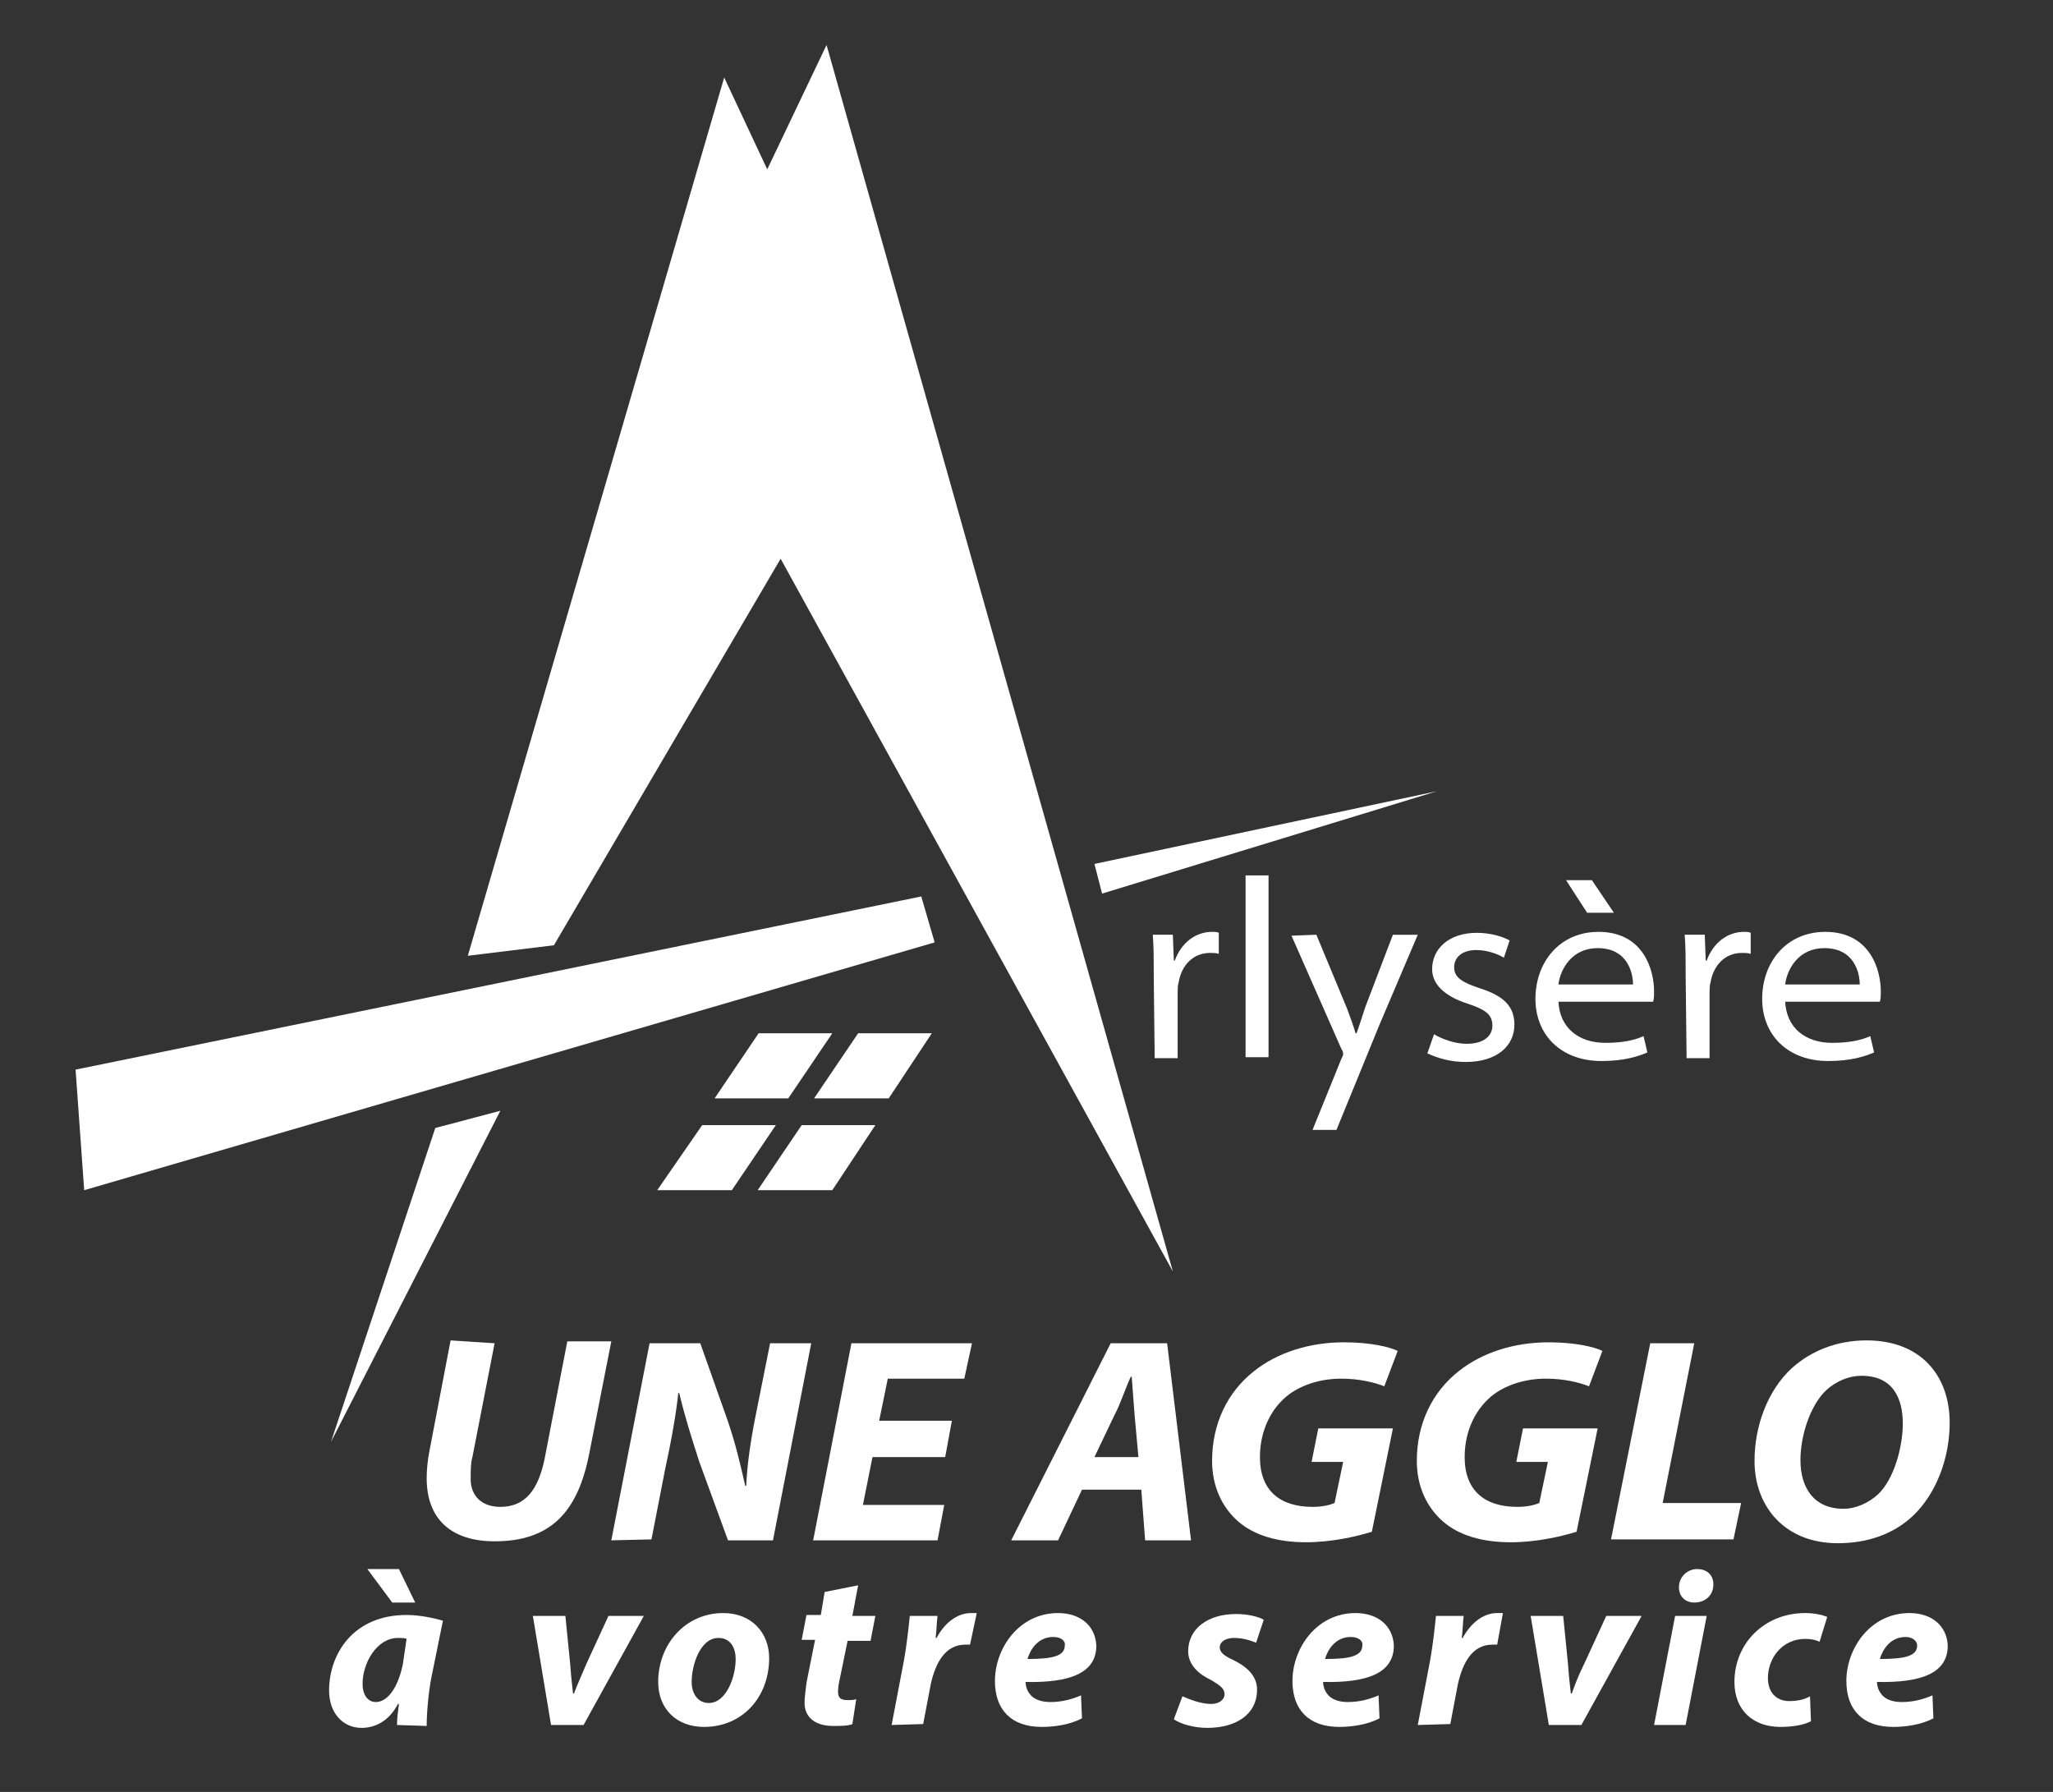 <?xml version="1.0" encoding="utf-8"?>
<!-- Generator: Adobe Illustrator 26.0.3, SVG Export Plug-In . SVG Version: 6.00 Build 0)  -->
<svg version="1.1" id="Calque_1" xmlns="http://www.w3.org/2000/svg" xmlns:xlink="http://www.w3.org/1999/xlink" x="0px" y="0px"
	 viewBox="0 0 214.6 187.3" style="enable-background:new 0 0 214.6 187.3;" xml:space="preserve">
<rect x="0" y="0" width="214.6" height="187.3" fill="#333333" stroke="none"/>
<style type="text/css">
	.st0{fill:#FFFFFF;}
</style>
<polygon class="st0" points="85.1,114.8 92.9,114.8 97.4,108 89.7,108 "/>
<polygon class="st0" points="74.7,114.8 82.4,114.8 87,108 79.3,108 "/>
<polygon class="st0" points="79.2,124.4 87,124.4 91.5,117.6 83.8,117.6 "/>
<polygon class="st0" points="68.7,124.4 76.5,124.4 81.1,117.6 73.4,117.6 "/>
<polygon class="st0" points="7.9,111.8 96.3,93.7 97.7,98.5 8.8,124.4 "/>
<polygon class="st0" points="114.4,90.3 150.2,82.7 115.2,93.4 "/>
<polygon class="st0" points="122.6,132.9 81.6,58.4 57.9,98.8 48.9,99.9 75.7,8.1 80.2,17.7 86.4,4.7 "/>
<path class="st0" d="M120.6,101.9c0-1.7,0-3-0.1-4.2h2.1l0.1,2.7h0.1c0.7-1.9,2.2-3,3.9-3c0.3,0,0.5,0,0.7,0.1v2.2
	c-0.3-0.1-0.6-0.1-0.9-0.1c-1.8,0-3,1.3-3.3,3.1c-0.1,0.3-0.1,0.7-0.1,1.1v6.8h-2.4L120.6,101.9L120.6,101.9z"/>
<path class="st0" d="M130.2,91.5h2.4v19h-2.4V91.5z"/>
<path class="st0" d="M137.6,97.7l3.2,7.7c0.3,0.8,0.7,1.9,0.9,2.6h0.1c0.3-0.8,0.6-1.8,0.9-2.7l2.9-7.6h2.6l-4,9.4l-4.5,11h-2.5
	l3-7.4c0.1-0.2,0.2-0.4,0.2-0.5c0-0.1,0-0.3-0.2-0.6l-5.2-11.8L137.6,97.7L137.6,97.7z"/>
<path class="st0" d="M149.9,108.1c0.8,0.5,2.2,1,3.4,1c1.9,0,2.7-0.9,2.7-1.9c0-1.2-0.8-1.7-2.6-2.3c-2.5-0.8-3.7-2.1-3.7-3.6
	c0-2.1,1.7-3.8,4.7-3.8c1.4,0,2.7,0.4,3.4,0.8l-0.6,1.8c-0.5-0.3-1.6-0.8-2.9-0.8c-1.5,0-2.3,0.8-2.3,1.8c0,1.1,0.9,1.6,2.7,2.2
	c2.5,0.8,3.6,1.9,3.6,3.8c0,2.2-1.8,3.9-5.1,3.9c-1.6,0-2.9-0.4-4-0.9L149.9,108.1z"/>
<path class="st0" d="M162.9,104.6c0.1,2.9,2.2,4.4,4.9,4.4c1.9,0,3.1-0.3,4-0.7l0.4,1.7c-0.9,0.4-2.4,0.9-4.8,0.9
	c-4.2,0-6.9-2.7-6.9-6.5c0-3.8,2.5-7,6.6-7c4.7,0,5.8,4,5.8,6.2c0,0.5,0,0.8-0.1,1.1H162.9z M170.7,102.9c0-1.1-0.5-3.8-3.7-3.8
	c-2.7,0-3.9,2.2-4.1,3.8H170.7z M166.4,92l2.3,3.4h-2.8l-2.2-3.4H166.4z"/>
<path class="st0" d="M176.2,101.9c0-1.7,0-3-0.1-4.2h2.1l0.1,2.7h0.1c0.7-1.9,2.2-3,3.9-3c0.3,0,0.5,0,0.7,0.1v2.2
	c-0.3-0.1-0.6-0.1-0.9-0.1c-1.8,0-3,1.3-3.3,3.1c-0.1,0.3-0.1,0.7-0.1,1.1v6.8h-2.4L176.2,101.9L176.2,101.9z"/>
<path class="st0" d="M186.6,104.6c0.1,2.9,2.2,4.4,4.9,4.4c1.9,0,3.1-0.3,4-0.7l0.4,1.7c-0.9,0.4-2.4,0.9-4.8,0.9
	c-4.2,0-6.9-2.7-6.9-6.5c0-3.8,2.5-7,6.6-7c4.7,0,5.8,4,5.8,6.2c0,0.5,0,0.8-0.1,1.1H186.6z M194.4,102.9c0-1.1-0.5-3.8-3.7-3.8
	c-2.7,0-3.9,2.2-4.1,3.8H194.4z"/>
<g>
	<path class="st0" d="M51.7,140.4l-2.3,11.8c-0.2,0.7-0.2,1.6-0.2,2.4c0,1.7,1.1,2.9,3.1,2.9c2.4,0,4-1.5,4.7-5.4l2.3-11.9h4.6
		l-2.3,11.7c-1.2,6.2-4.1,9.2-9.9,9.2c-4.4,0-7.1-2.2-7.1-6.6c0-0.9,0.1-1.9,0.3-2.9l2.2-11.5L51.7,140.4L51.7,140.4z"/>
	<path class="st0" d="M63.9,161l4-20.6h5.3l2.8,7.9c0.9,2.6,1.4,4.8,1.9,7l0.1,0c0.1-2.1,0.4-4.4,1-7.4l1.5-7.5h4.3l-4,20.6h-4.7
		l-3-8.2c-0.9-2.8-1.5-4.7-2.1-7.2l-0.1,0c-0.2,2-0.7,4.9-1.4,8.1l-1.4,7.2L63.9,161L63.9,161z"/>
	<path class="st0" d="M98.8,152.3h-7.6l-1,5h8.5L98,161H85l4-20.6h12.6l-0.8,3.7h-8l-0.9,4.4h7.6L98.8,152.3z"/>
	<path class="st0" d="M113.1,155.7l-2.5,5.3h-4.9l10.4-20.6h5.9l2.5,20.6h-4.8l-0.4-5.3L113.1,155.7L113.1,155.7z M119,152.3
		l-0.4-4.4c-0.1-1.1-0.2-2.8-0.3-4h-0.1c-0.6,1.3-1.1,2.9-1.7,4l-2.1,4.4L119,152.3L119,152.3z"/>
	<path class="st0" d="M143.4,160.1c-1.6,0.5-4.2,1.1-6.9,1.1c-2.9,0-5.4-0.7-7.1-2.2c-1.7-1.5-2.7-3.7-2.7-6.3
		c0-3.9,1.6-7.2,4.4-9.4c2.4-1.9,5.7-3,9.4-3c2.8,0,4.8,0.5,5.6,0.9l-1.4,3.7c-1-0.4-2.6-0.8-4.5-0.8c-2.1,0-4,0.6-5.4,1.6
		c-1.9,1.4-3.1,3.8-3.1,6.6c0,3.5,2.1,5.2,5.5,5.2c1.1,0,1.8-0.2,2.3-0.4l0.9-4.3h-3.3l0.7-3.5h7.8L143.4,160.1z"/>
	<path class="st0" d="M164.8,160.1c-1.6,0.5-4.2,1.1-6.9,1.1c-2.9,0-5.4-0.7-7.1-2.2c-1.7-1.5-2.7-3.7-2.7-6.3
		c0-3.9,1.6-7.2,4.4-9.4c2.4-1.9,5.7-3,9.4-3c2.8,0,4.8,0.5,5.6,0.9l-1.4,3.7c-1-0.4-2.6-0.8-4.5-0.8c-2.1,0-4,0.6-5.4,1.6
		c-1.9,1.4-3.1,3.8-3.1,6.6c0,3.5,2.1,5.2,5.5,5.2c1.1,0,1.8-0.2,2.3-0.4l0.9-4.3h-3.3l0.7-3.5h7.8L164.8,160.1z"/>
	<path class="st0" d="M172.5,140.4h4.6l-3.3,16.7h8.2l-0.8,3.8h-12.8L172.5,140.4z"/>
	<path class="st0" d="M203.8,148.7c0,3.7-1.4,7.4-3.8,9.7c-2,1.9-4.7,2.9-7.9,2.9c-5.5,0-8.7-3.8-8.7-8.6c0-3.7,1.4-7.4,3.9-9.7
		c2-1.8,4.7-2.9,7.8-2.9C200.8,140.1,203.8,143.8,203.8,148.7z M190.9,145.3c-1.7,1.6-2.7,4.8-2.7,7.3c0,2.9,1.4,5.1,4.5,5.1
		c1.3,0,2.6-0.6,3.6-1.5c1.7-1.6,2.6-5,2.6-7.4c0-2.6-1-5-4.3-5C193.2,143.8,191.9,144.4,190.9,145.3z"/>
</g>
<g>
	<path class="st0" d="M41.5,180.3c0-0.7,0.1-1.4,0.2-2.2h-0.1c-1,1.9-2.5,2.5-3.8,2.5c-2,0-3.4-1.6-3.4-3.9c0-3.8,2.5-7.9,8.1-7.9
		c1.3,0,2.8,0.3,3.8,0.6l-1.2,5.9c-0.3,1.5-0.5,3.7-0.5,5.1L41.5,180.3L41.5,180.3z M42.5,171.3c-0.2-0.1-0.6-0.1-0.9-0.1
		c-2.2,0-3.7,2.6-3.7,4.8c0,1.1,0.5,1.9,1.4,1.9c1,0,2.2-1.1,2.8-3.9L42.5,171.3z M41.7,164l1.7,3.5H41l-2.6-3.5H41.7z"/>
	<path class="st0" d="M59.1,168.9l0.5,5c0.1,1.4,0.2,2.2,0.3,3.1H60c0.3-0.8,0.7-1.7,1.3-3.1l2.3-5h3.7L61,180.3h-3.4l-1.9-11.4
		L59.1,168.9L59.1,168.9z"/>
	<path class="st0" d="M80.4,173.3c0,4.1-2.8,7.2-6.8,7.2c-2.9,0-4.8-1.9-4.8-4.7c0-3.9,2.8-7.2,6.8-7.2
		C78.6,168.6,80.4,170.7,80.4,173.3z M72.3,175.8c0,1.3,0.7,2.2,1.8,2.2c1.8,0,2.8-2.7,2.8-4.6c0-1.1-0.5-2.2-1.8-2.2
		C73.2,171.2,72.3,174,72.3,175.8z"/>
	<path class="st0" d="M89.7,165.7l-0.6,3.2h2.4l-0.5,2.6h-2.4l-0.8,3.9c-0.1,0.4-0.2,1-0.2,1.4c0,0.6,0.2,0.9,1,0.9
		c0.3,0,0.6,0,0.9-0.1l-0.4,2.6c-0.4,0.2-1.3,0.2-2,0.2c-2,0-3-1-3-2.4c0-0.6,0.1-1.2,0.2-2.1l0.9-4.5h-1.4l0.5-2.6h1.5l0.4-2.4
		L89.7,165.7z"/>
	<path class="st0" d="M93.2,180.3l1.3-6.8c0.3-1.7,0.5-3.6,0.6-4.6h2.9c-0.1,0.8-0.1,1.5-0.2,2.3h0.1c0.8-1.5,2.1-2.6,3.6-2.6
		c0.2,0,0.4,0,0.6,0l-0.7,3.3c-0.2,0-0.3,0-0.5,0c-2.1,0-3.1,1.9-3.6,4.1l-0.8,4.2L93.2,180.3L93.2,180.3z"/>
	<path class="st0" d="M113.1,179.6c-1.3,0.7-3,0.9-4.2,0.9c-3.2,0-4.9-1.8-4.9-4.8c0-3.4,2.5-7.1,6.6-7.1c2.3,0,3.9,1.3,4,3.4
		c0,2.9-2.8,3.9-7.4,3.8c0,0.3,0.1,0.8,0.4,1.2c0.4,0.6,1.2,0.9,2.2,0.9c1.2,0,2.3-0.3,3.2-0.7L113.1,179.6z M110.1,171.1
		c-1.6,0-2.4,1.3-2.7,2.3c2.6,0,3.9-0.3,3.9-1.4C111.4,171.5,110.9,171.1,110.1,171.1z"/>
	<path class="st0" d="M123.6,177.3c0.7,0.3,1.9,0.8,3,0.8c0.9,0,1.4-0.5,1.4-1c0-0.6-0.4-0.9-1.4-1.5c-1.3-0.6-2.4-1.6-2.4-3
		c0-2.4,2.1-3.9,5-3.9c1.3,0,2.4,0.3,2.9,0.6l-0.8,2.4c-0.5-0.2-1.3-0.5-2.3-0.5c-0.9,0-1.5,0.4-1.5,1c0,0.5,0.5,0.9,1.4,1.3
		c1.2,0.6,2.5,1.5,2.5,3.1c0,2.6-2.2,4-5.2,4c-1.4,0-2.8-0.4-3.5-0.9L123.6,177.3z"/>
	<path class="st0" d="M144.2,179.6c-1.3,0.7-3,0.9-4.2,0.9c-3.2,0-4.9-1.8-4.9-4.8c0-3.4,2.5-7.1,6.6-7.1c2.3,0,3.9,1.3,4,3.4
		c0,2.9-2.8,3.9-7.4,3.8c0,0.3,0.1,0.8,0.4,1.2c0.4,0.6,1.2,0.9,2.2,0.9c1.2,0,2.3-0.3,3.2-0.7L144.2,179.6z M141.2,171.1
		c-1.6,0-2.4,1.3-2.7,2.3c2.6,0,3.9-0.3,3.9-1.4C142.5,171.5,142,171.1,141.2,171.1z"/>
	<path class="st0" d="M148.2,180.3l1.3-6.8c0.3-1.7,0.5-3.6,0.6-4.6h2.9c-0.1,0.8-0.1,1.5-0.2,2.3h0.1c0.8-1.5,2.1-2.6,3.6-2.6
		c0.2,0,0.4,0,0.6,0l-0.6,3.3c-0.1,0-0.3,0-0.5,0c-2.1,0-3.1,1.9-3.6,4.1l-0.8,4.2L148.2,180.3L148.2,180.3z"/>
	<path class="st0" d="M163.4,168.9l0.5,5c0.1,1.4,0.2,2.2,0.3,3.1h0.1c0.3-0.8,0.6-1.7,1.3-3.1l2.3-5h3.7l-6.3,11.4h-3.4l-1.9-11.4
		L163.4,168.9L163.4,168.9z"/>
	<path class="st0" d="M172.9,180.3l2.2-11.4h3.3l-2.2,11.4H172.9z M175.5,165.9c0-1.1,0.9-1.9,1.9-1.9c1,0,1.7,0.6,1.7,1.6
		c0,1.2-0.9,1.9-2,1.9C176.2,167.5,175.5,166.9,175.5,165.9z"/>
	<path class="st0" d="M189.3,179.9c-0.7,0.4-1.9,0.6-3.2,0.6c-2.8,0-4.8-1.7-4.8-4.7c0-4,3.1-7.2,7.4-7.2c1,0,1.8,0.2,2.3,0.4
		l-0.8,2.6c-0.4-0.2-0.9-0.3-1.5-0.3c-2.4,0-3.9,2-3.9,4.1c0,1.6,1,2.4,2.2,2.4c1,0,1.7-0.2,2.2-0.5L189.3,179.9z"/>
	<path class="st0" d="M202.1,179.6c-1.3,0.7-3,0.9-4.2,0.9c-3.2,0-4.9-1.8-4.9-4.8c0-3.4,2.5-7.1,6.6-7.1c2.3,0,3.9,1.3,4,3.4
		c0,2.9-2.8,3.9-7.4,3.8c0,0.3,0.1,0.8,0.4,1.2c0.4,0.6,1.2,0.9,2.2,0.9c1.2,0,2.3-0.3,3.2-0.7L202.1,179.6z M199.2,171.1
		c-1.6,0-2.4,1.3-2.7,2.3c2.6,0,3.9-0.3,3.9-1.4C200.4,171.5,199.9,171.1,199.2,171.1z"/>
</g>
<polygon class="st0" points="45.5,117.9 34.6,150.7 52.3,116.1 "/>
</svg>

